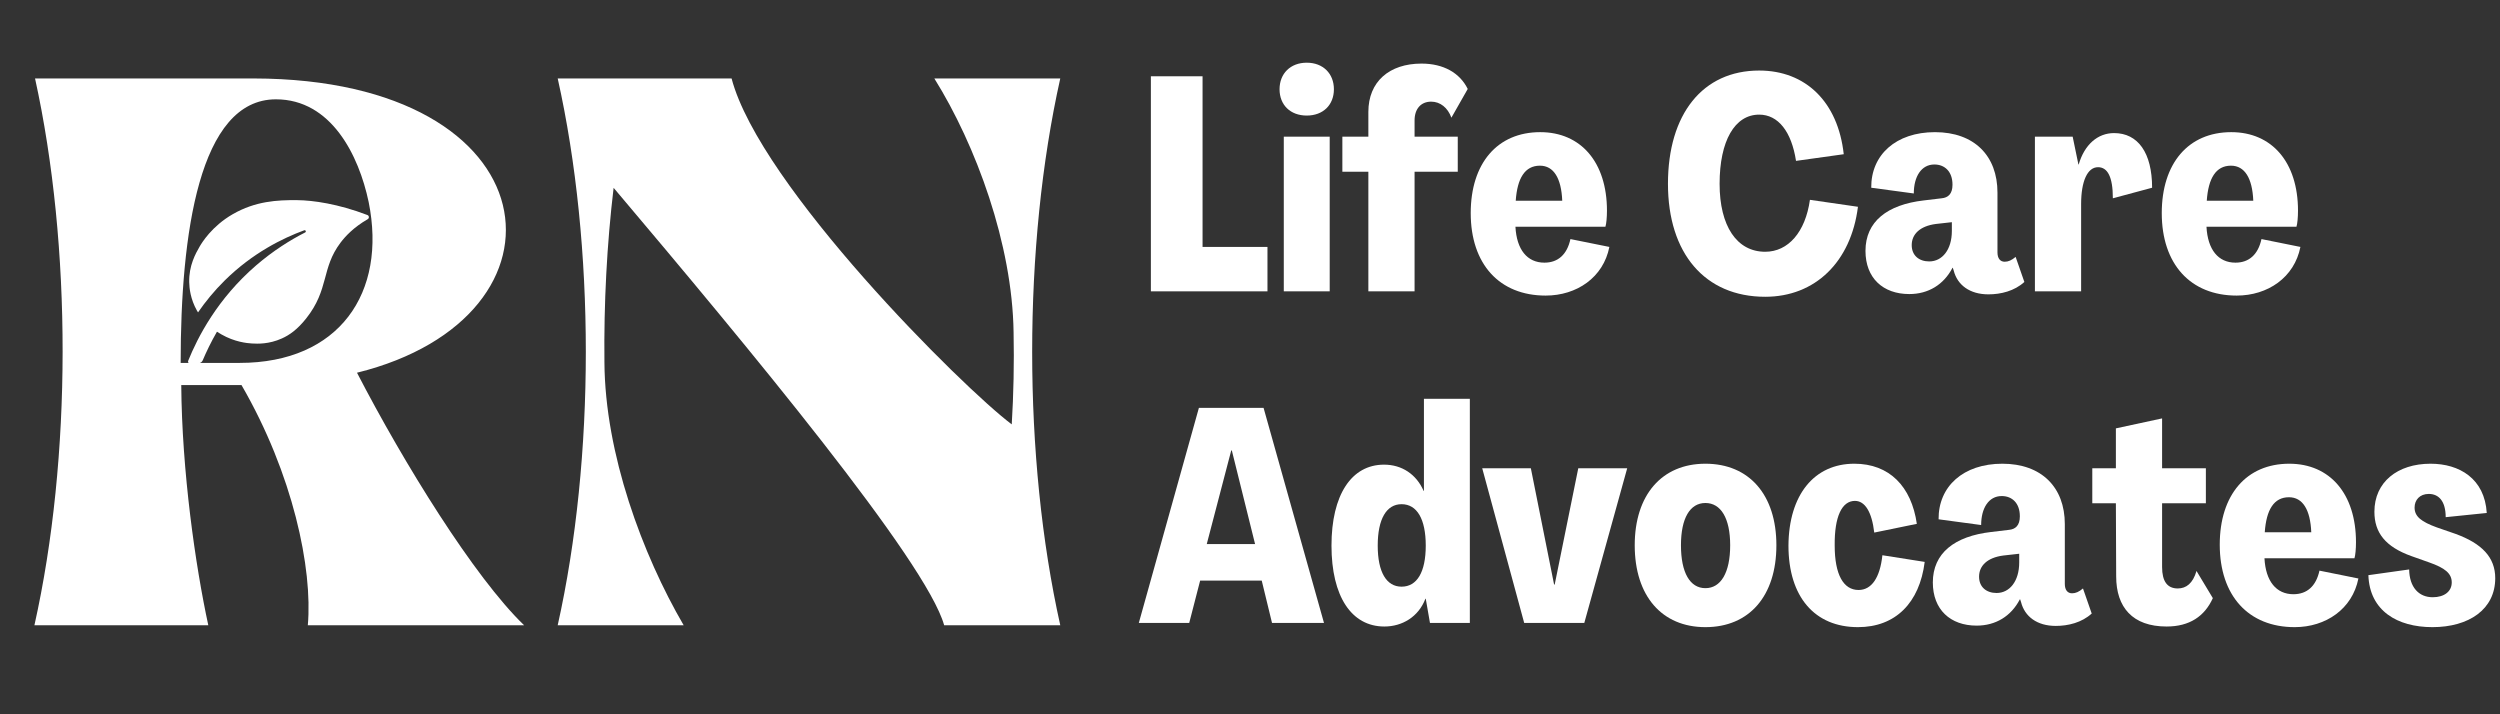 <?xml version="1.0" encoding="UTF-8"?>
<svg xmlns="http://www.w3.org/2000/svg" xmlns:xlink="http://www.w3.org/1999/xlink" width="262.5pt" height="75pt" viewBox="0 0 262.5 75" version="1.2">
<rect x="0" y="0" width="262.5" height="75" fill="#333333" stroke="none"/>
<defs>
<g>
<symbol overflow="visible" id="glyph0-0">
<path style="stroke:none;" d="M 20.191 0 C 18.836 -6.258 17.418 -16.191 17.352 -25.223 L 23.676 -25.223 C 29.094 -15.871 31.16 -5.934 30.641 0 L 53.352 0 C 48.125 -5.031 40.707 -17.031 35.805 -26.516 C 59.48 -32.383 56.574 -57.352 24.965 -57.414 L 2 -57.414 C 5.871 -39.805 5.871 -17.609 1.934 0 Z M 17.289 -27.547 C 17.289 -41.094 19.223 -55.223 27.289 -55.223 C 33.094 -55.223 35.996 -49.352 37.027 -44.449 C 38.965 -34.898 33.934 -27.547 23.48 -27.547 Z M 17.289 -27.547 "/>
</symbol>
<symbol overflow="visible" id="glyph0-1">
<path style="stroke:none;" d="M 15.16 0 C 10.836 -7.418 6.902 -18 6.84 -27.609 C 6.773 -33.805 7.098 -39.996 7.805 -45.93 C 21.867 -29.289 40.641 -6.711 42.512 0 L 54.703 0 C 50.77 -17.609 50.77 -39.805 54.703 -57.414 L 41.48 -57.414 C 45.867 -50.383 49.672 -39.996 49.801 -30.77 C 49.867 -27.547 49.801 -24.258 49.609 -21.094 C 44.512 -24.902 23.16 -46.125 20.191 -57.414 L 1.934 -57.414 C 5.871 -39.805 5.871 -17.609 1.934 0 Z M 15.16 0 "/>
</symbol>
<symbol overflow="visible" id="glyph1-0">
<path style="stroke:none;" d="M 1.426 0 L 13.668 0 L 13.668 -4.664 L 6.852 -4.664 L 6.852 -22.582 L 1.426 -22.582 Z M 1.426 0 "/>
</symbol>
<symbol overflow="visible" id="glyph1-1">
<path style="stroke:none;" d="M 3.648 -18.457 C 5.359 -18.457 6.5 -19.566 6.5 -21.219 C 6.5 -22.867 5.359 -24.008 3.648 -24.008 C 1.934 -24.008 0.793 -22.867 0.793 -21.219 C 0.793 -19.566 1.934 -18.457 3.648 -18.457 Z M 1.238 0 L 6.059 0 L 6.059 -16.238 L 1.238 -16.238 Z M 1.238 0 "/>
</symbol>
<symbol overflow="visible" id="glyph1-2">
<path style="stroke:none;" d="M 2.824 0 L 7.676 0 L 7.676 -12.559 L 12.211 -12.559 L 12.211 -16.238 L 7.676 -16.238 L 7.676 -17.949 C 7.676 -19.156 8.34 -19.918 9.418 -19.918 C 10.371 -19.918 11.164 -19.281 11.543 -18.234 L 13.258 -21.25 C 12.434 -22.93 10.719 -23.914 8.406 -23.914 C 5.012 -23.914 2.824 -22.012 2.824 -18.84 L 2.824 -16.238 L 0.094 -16.238 L 0.094 -12.559 L 2.824 -12.559 Z M 2.824 0 "/>
</symbol>
<symbol overflow="visible" id="glyph1-3">
<path style="stroke:none;" d="M 8.5 0.445 C 11.766 0.445 14.559 -1.457 15.191 -4.664 L 11.102 -5.488 C 10.75 -3.871 9.801 -3.012 8.371 -3.012 C 6.566 -3.012 5.453 -4.375 5.328 -6.785 L 14.777 -6.785 C 14.875 -7.105 14.938 -7.77 14.938 -8.469 C 14.938 -13.543 12.211 -16.715 7.93 -16.715 C 3.426 -16.715 0.633 -13.445 0.633 -8.215 C 0.633 -2.855 3.648 0.445 8.5 0.445 Z M 5.359 -9.516 C 5.52 -11.863 6.312 -13.195 7.898 -13.195 C 9.355 -13.195 10.148 -11.863 10.242 -9.516 Z M 5.359 -9.516 "/>
</symbol>
<symbol overflow="visible" id="glyph1-4">
<path style="stroke:none;" d=""/>
</symbol>
<symbol overflow="visible" id="glyph1-5">
<path style="stroke:none;" d="M 11.004 0.57 C 16.238 0.57 20.012 -3.078 20.742 -8.879 L 15.699 -9.609 C 15.223 -6.215 13.414 -4.156 11.004 -4.156 C 8.023 -4.156 6.215 -6.852 6.215 -11.289 C 6.215 -15.793 7.801 -18.555 10.371 -18.555 C 12.367 -18.555 13.766 -16.777 14.238 -13.699 L 19.25 -14.398 C 18.648 -19.887 15.254 -23.184 10.371 -23.184 C 4.441 -23.184 0.793 -18.617 0.793 -11.289 C 0.793 -3.996 4.664 0.57 11.004 0.57 Z M 11.004 0.57 "/>
</symbol>
<symbol overflow="visible" id="glyph1-6">
<path style="stroke:none;" d="M 4.98 0.285 C 6.977 0.285 8.594 -0.699 9.516 -2.473 L 9.547 -2.473 L 9.641 -2.188 C 10.023 -0.668 11.324 0.316 13.289 0.316 C 14.59 0.316 16.016 -0.031 17.062 -0.984 L 16.145 -3.617 C 15.73 -3.266 15.383 -3.109 15 -3.109 C 14.527 -3.109 14.238 -3.457 14.238 -4.09 L 14.238 -10.371 C 14.238 -14.238 11.797 -16.715 7.676 -16.715 C 3.582 -16.715 0.953 -14.336 0.984 -10.879 L 5.453 -10.277 C 5.453 -12.051 6.246 -13.32 7.613 -13.32 C 8.691 -13.32 9.516 -12.59 9.516 -11.195 C 9.516 -10.211 9.039 -9.832 8.371 -9.77 L 6.5 -9.547 C 2.664 -9.102 0.379 -7.328 0.379 -4.25 C 0.379 -1.395 2.219 0.285 4.98 0.285 Z M 7.074 -3.141 C 5.996 -3.141 5.234 -3.773 5.234 -4.852 C 5.234 -5.996 6.09 -6.852 7.77 -7.074 L 9.449 -7.262 L 9.449 -6.344 C 9.449 -4.375 8.438 -3.141 7.074 -3.141 Z M 7.074 -3.141 "/>
</symbol>
<symbol overflow="visible" id="glyph1-7">
<path style="stroke:none;" d="M 9.418 -16.617 C 7.707 -16.617 6.312 -15.414 5.707 -13.32 L 5.676 -13.32 L 5.074 -16.238 L 1.109 -16.238 L 1.109 0 L 5.961 0 L 5.961 -9.164 C 5.961 -11.574 6.629 -13.035 7.738 -13.035 C 8.723 -13.035 9.293 -12.051 9.293 -9.77 L 13.414 -10.879 C 13.414 -14.559 11.926 -16.617 9.418 -16.617 Z M 9.418 -16.617 "/>
</symbol>
<symbol overflow="visible" id="glyph1-8">
<path style="stroke:none;" d="M 0.16 0 L 5.453 0 L 6.598 -4.441 L 13.066 -4.441 L 14.145 0 L 19.602 0 L 13.258 -22.582 L 6.469 -22.582 Z M 7.293 -8.277 L 9.863 -18.109 L 9.926 -18.109 L 12.367 -8.277 Z M 7.293 -8.277 "/>
</symbol>
<symbol overflow="visible" id="glyph1-9">
<path style="stroke:none;" d="M 6.184 0.379 C 8.055 0.379 9.77 -0.633 10.496 -2.539 L 10.531 -2.539 L 10.973 0 L 15.16 0 L 15.16 -23.531 L 10.34 -23.531 L 10.34 -13.859 L 10.309 -13.859 C 9.547 -15.605 8.023 -16.617 6.152 -16.617 C 2.727 -16.617 0.633 -13.445 0.633 -8.117 C 0.633 -2.789 2.727 0.379 6.184 0.379 Z M 7.992 -3.805 C 6.406 -3.805 5.488 -5.328 5.488 -8.117 C 5.488 -10.91 6.406 -12.465 7.992 -12.465 C 9.609 -12.465 10.531 -10.91 10.531 -8.117 C 10.531 -5.328 9.609 -3.805 7.992 -3.805 Z M 7.992 -3.805 "/>
</symbol>
<symbol overflow="visible" id="glyph1-10">
<path style="stroke:none;" d="M 4.598 0 L 10.91 0 L 15.414 -16.238 L 10.277 -16.238 L 7.801 -4.027 L 7.738 -4.027 L 5.297 -16.238 L 0.191 -16.238 Z M 4.598 0 "/>
</symbol>
<symbol overflow="visible" id="glyph1-11">
<path style="stroke:none;" d="M 8.055 0.445 C 12.656 0.445 15.508 -2.824 15.508 -8.152 C 15.508 -13.445 12.656 -16.715 8.055 -16.715 C 3.488 -16.715 0.633 -13.445 0.633 -8.152 C 0.633 -2.824 3.488 0.445 8.055 0.445 Z M 8.055 -3.648 C 6.438 -3.648 5.488 -5.266 5.488 -8.152 C 5.488 -11.004 6.438 -12.59 8.055 -12.59 C 9.672 -12.59 10.656 -11.004 10.656 -8.152 C 10.656 -5.266 9.672 -3.648 8.055 -3.648 Z M 8.055 -3.648 "/>
</symbol>
<symbol overflow="visible" id="glyph1-12">
<path style="stroke:none;" d="M 7.93 0.445 C 11.863 0.445 14.398 -2.094 14.938 -6.406 L 10.496 -7.105 C 10.242 -4.727 9.355 -3.457 7.992 -3.457 C 6.406 -3.457 5.488 -5.074 5.488 -8.117 C 5.453 -11.164 6.246 -12.812 7.613 -12.812 C 8.66 -12.812 9.387 -11.672 9.641 -9.484 L 14.113 -10.402 C 13.543 -14.336 11.227 -16.715 7.547 -16.715 C 3.363 -16.715 0.668 -13.48 0.633 -8.117 C 0.633 -2.727 3.395 0.445 7.93 0.445 Z M 7.93 0.445 "/>
</symbol>
<symbol overflow="visible" id="glyph1-13">
<path style="stroke:none;" d="M 7.867 0.379 C 10.277 0.379 11.863 -0.699 12.719 -2.602 L 11.004 -5.453 C 10.625 -4.156 9.926 -3.617 9.039 -3.617 C 7.93 -3.617 7.391 -4.375 7.391 -5.867 L 7.391 -12.559 L 11.988 -12.559 L 11.988 -16.238 L 7.391 -16.238 L 7.391 -21.473 L 2.539 -20.426 L 2.539 -16.238 L 0.062 -16.238 L 0.062 -12.559 L 2.539 -12.559 L 2.57 -4.883 C 2.57 -1.648 4.281 0.379 7.867 0.379 Z M 7.867 0.379 "/>
</symbol>
<symbol overflow="visible" id="glyph1-14">
<path style="stroke:none;" d="M 7.199 0.445 C 11.035 0.445 13.797 -1.426 13.797 -4.695 C 13.797 -6.883 12.402 -8.34 9.609 -9.355 L 7.676 -10.023 C 6.027 -10.625 5.328 -11.164 5.328 -12.113 C 5.328 -12.906 5.867 -13.543 6.82 -13.543 C 7.867 -13.543 8.594 -12.781 8.594 -11.102 L 12.906 -11.543 C 12.688 -15.16 10.023 -16.715 7.008 -16.715 C 3.52 -16.715 1.109 -14.777 1.109 -11.672 C 1.109 -9.484 2.25 -7.992 5.012 -7.008 L 6.883 -6.344 C 8.5 -5.773 9.23 -5.203 9.23 -4.25 C 9.23 -3.297 8.438 -2.695 7.23 -2.695 C 5.773 -2.695 4.789 -3.742 4.758 -5.613 L 0.477 -5.012 C 0.602 -1.27 3.52 0.445 7.199 0.445 Z M 7.199 0.445 "/>
</symbol>
</g>
<clipPath id="clip1">
  <path d="M 19 21 L 39 21 L 39 39 L 19 39 Z M 19 21 "/>
</clipPath>
<clipPath id="clip2">
  <path d="M 18.398 21.785 L 38.582 20.188 L 39.887 36.633 L 19.699 38.234 Z M 18.398 21.785 "/>
</clipPath>
<clipPath id="clip3">
  <path d="M 18.398 21.785 L 38.582 20.188 L 39.887 36.633 L 19.699 38.234 Z M 18.398 21.785 "/>
</clipPath>
</defs>
<g id="surface1">
<g style="fill:rgb(100%,100%,100%);fill-opacity:1;">
  <use xlink:href="#glyph0-0" x="1.68" y="65.652"/>
</g>
<g style="fill:rgb(100%,100%,100%);fill-opacity:1;">
  <use xlink:href="#glyph0-1" x="56.625" y="65.652"/>
</g>
<g clip-path="url(#clip1)" clip-rule="nonzero">
<g clip-path="url(#clip2)" clip-rule="nonzero">
<g clip-path="url(#clip3)" clip-rule="nonzero">
<path style=" stroke:none;fill-rule:nonzero;fill:rgb(100%,100%,100%);fill-opacity:1;" d="M 38.578 22.578 C 35.492 21.398 32.848 21.031 31.211 21.016 C 29.102 20.996 26.828 21.117 24.441 22.488 C 22.227 23.762 21.18 25.516 20.961 25.891 C 20.535 26.629 19.828 27.891 19.867 29.633 C 19.879 30.234 19.988 31.387 20.676 32.609 C 20.715 32.676 20.754 32.738 20.793 32.801 C 21.547 31.707 22.469 30.562 23.605 29.441 C 26.539 26.551 29.691 25.008 31.945 24.18 C 32.09 24.129 32.18 24.336 32.043 24.406 C 30.477 25.207 28.695 26.316 26.906 27.855 C 22.809 31.391 20.758 35.414 19.762 37.875 C 19.695 38.043 19.832 38.219 20.012 38.207 L 20.867 38.137 C 21.051 38.125 21.211 38.008 21.285 37.836 C 21.656 36.961 22.141 35.938 22.781 34.828 C 22.965 34.949 23.129 35.043 23.25 35.113 C 24.633 35.906 25.922 36.035 26.457 36.066 C 27.035 36.098 28.234 36.152 29.594 35.539 C 30.391 35.184 31.223 34.602 32.145 33.441 C 34.586 30.363 33.711 28.184 35.758 25.477 C 36.262 24.812 37.121 23.875 38.609 23.016 C 38.785 22.914 38.77 22.652 38.578 22.578 "/>
</g>
</g>
</g>
<g style="fill:rgb(100%,100%,100%);fill-opacity:1;">
  <use xlink:href="#glyph1-0" x="119.416" y="30.591"/>
</g>
<g style="fill:rgb(100%,100%,100%);fill-opacity:1;">
  <use xlink:href="#glyph1-1" x="133.56" y="30.591"/>
</g>
<g style="fill:rgb(100%,100%,100%);fill-opacity:1;">
  <use xlink:href="#glyph1-2" x="140.854" y="30.591"/>
</g>
<g style="fill:rgb(100%,100%,100%);fill-opacity:1;">
  <use xlink:href="#glyph1-3" x="153.793" y="30.591"/>
</g>
<g style="fill:rgb(100%,100%,100%);fill-opacity:1;">
  <use xlink:href="#glyph1-4" x="169.554" y="30.591"/>
</g>
<g style="fill:rgb(100%,100%,100%);fill-opacity:1;">
  <use xlink:href="#glyph1-5" x="174.343" y="30.591"/>
</g>
<g style="fill:rgb(100%,100%,100%);fill-opacity:1;">
  <use xlink:href="#glyph1-6" x="195.496" y="30.591"/>
</g>
<g style="fill:rgb(100%,100%,100%);fill-opacity:1;">
  <use xlink:href="#glyph1-7" x="212.557" y="30.591"/>
</g>
<g style="fill:rgb(100%,100%,100%);fill-opacity:1;">
  <use xlink:href="#glyph1-3" x="226.352" y="30.591"/>
</g>
<g style="fill:rgb(100%,100%,100%);fill-opacity:1;">
  <use xlink:href="#glyph1-4" x="242.107" y="30.591"/>
</g>
<g style="fill:rgb(100%,100%,100%);fill-opacity:1;">
  <use xlink:href="#glyph1-8" x="119.416" y="65.405"/>
</g>
<g style="fill:rgb(100%,100%,100%);fill-opacity:1;">
  <use xlink:href="#glyph1-9" x="139.173" y="65.405"/>
</g>
<g style="fill:rgb(100%,100%,100%);fill-opacity:1;">
  <use xlink:href="#glyph1-10" x="155.442" y="65.405"/>
</g>
<g style="fill:rgb(100%,100%,100%);fill-opacity:1;">
  <use xlink:href="#glyph1-11" x="171.013" y="65.405"/>
</g>
<g style="fill:rgb(100%,100%,100%);fill-opacity:1;">
  <use xlink:href="#glyph1-12" x="187.155" y="65.405"/>
</g>
<g style="fill:rgb(100%,100%,100%);fill-opacity:1;">
  <use xlink:href="#glyph1-6" x="202.568" y="65.405"/>
</g>
<g style="fill:rgb(100%,100%,100%);fill-opacity:1;">
  <use xlink:href="#glyph1-13" x="219.629" y="65.405"/>
</g>
<g style="fill:rgb(100%,100%,100%);fill-opacity:1;">
  <use xlink:href="#glyph1-3" x="232.441" y="65.405"/>
</g>
<g style="fill:rgb(100%,100%,100%);fill-opacity:1;">
  <use xlink:href="#glyph1-14" x="248.203" y="65.405"/>
</g>
</g>
</svg>
